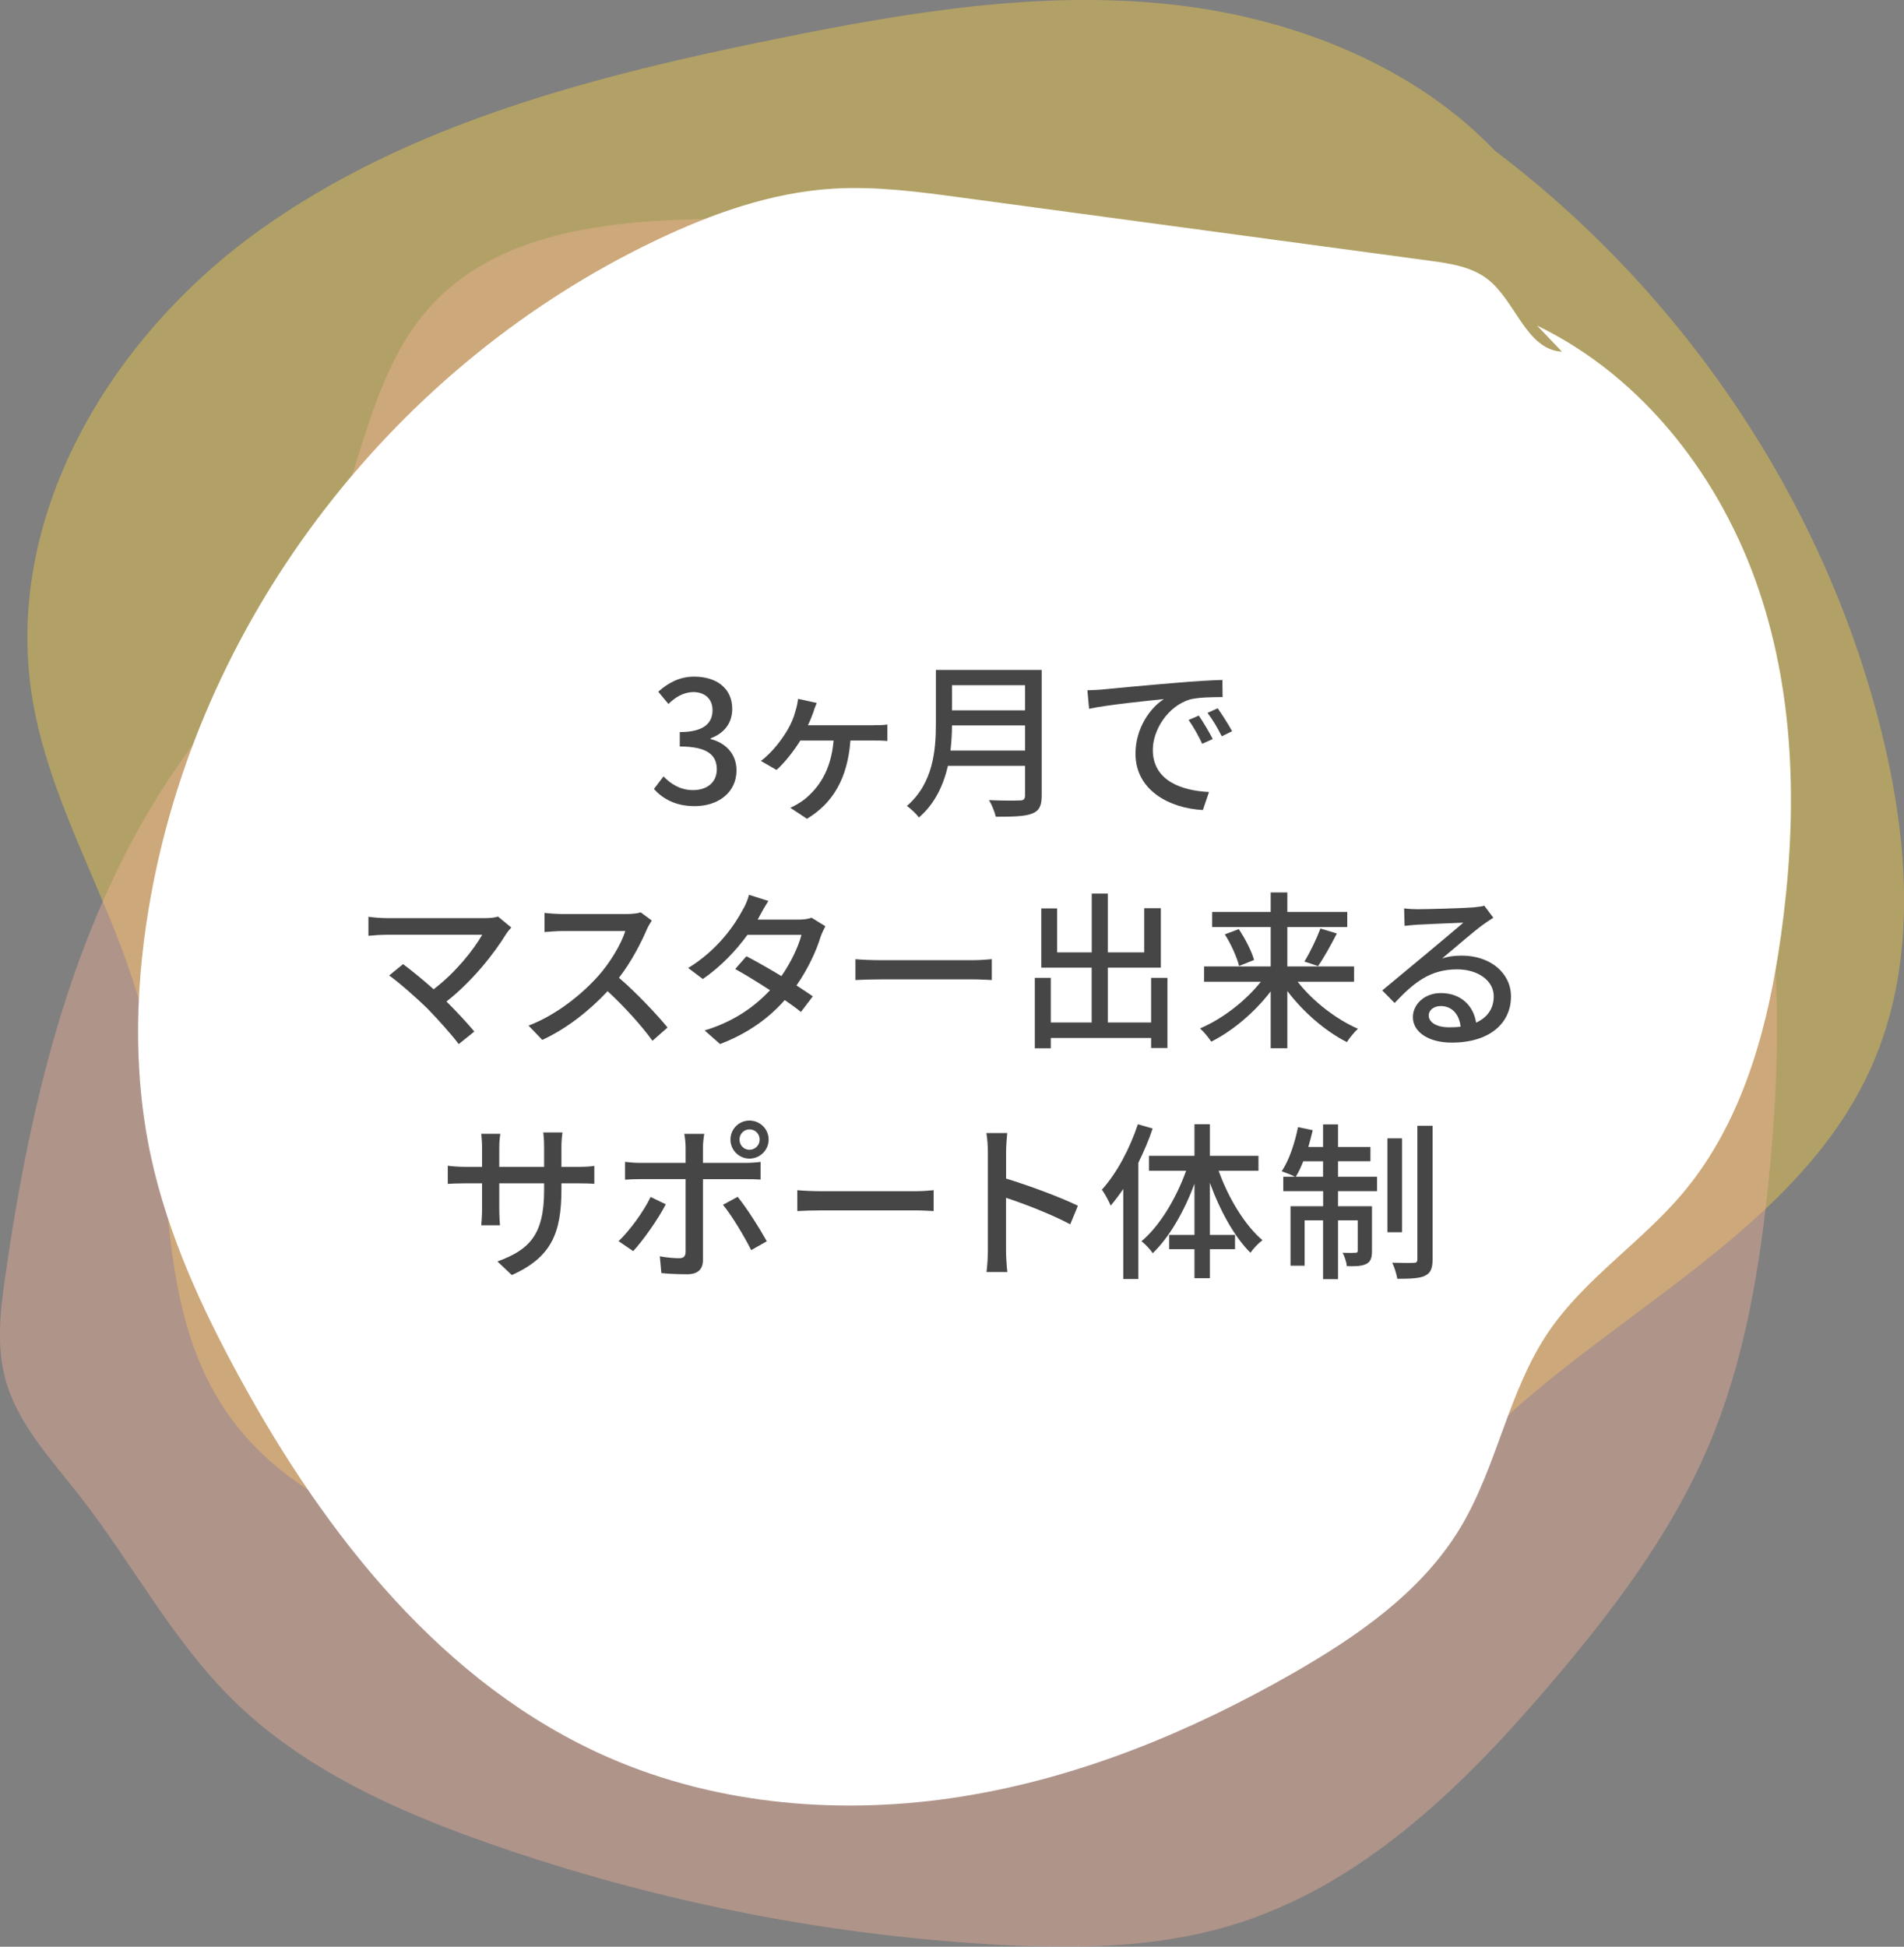 <?xml version="1.0" encoding="UTF-8"?><svg xmlns="http://www.w3.org/2000/svg" viewBox="0 0 280.26 286.5"><rect x="0" y="0" width="280.26" height="286.5" fill="#808080" stroke="none"/><defs><style>.d{mix-blend-mode:multiply;}.d,.e{opacity:.4;}.f{fill:#fff;}.g{isolation:isolate;}.h{fill:#f5b199;}.i{fill:#464646;}.j{fill:none;}.k{fill:#fdd23e;}</style></defs><g class="g"><g id="b"><g id="c"><g><g class="d"><path class="k" d="M217.01,19.95c30.18,21.65,52.08,54.15,60.36,89.51,3.7,15.8,4.64,32.8-1.87,47.46-9.69,21.83-33.21,33.72-51.39,49.48-10.52,9.11-19.49,19.83-30.18,28.74-10.69,8.92-23.73,16.15-37.96,16.38-8.46,.14-16.79-2.19-24.97-4.5-18.17-5.12-36.33-10.25-54.5-15.37-15.72-4.43-32.66-9.68-42.31-22.66-12.23-16.46-8.26-38.83-12.89-58.51-3.82-16.25-13.71-30.96-16.49-47.39C.28,76.32,16.06,49.76,38.14,33.93,60.22,18.09,87.69,11.1,114.71,5.63c18.97-3.83,38.41-7.09,57.81-4.96,19.4,2.13,39.03,10.31,51.04,25.55"/></g><g class="e"><path class="h" d="M215.07,64.64c14.9,7.7,27.36,19.96,35.17,34.59,11.96,22.42,12.64,48.8,10.17,73.75-1.35,13.67-3.61,27.39-9,40-5.49,12.84-14.07,24.14-23.15,34.8-12.9,15.14-27.85,29.84-47.16,35.61-11.23,3.36-23.26,3.47-35.05,2.77-25.09-1.47-50.03-6.47-73.83-14.78-13.84-4.83-27.63-11.02-38.02-21.28-8.92-8.82-14.78-20.11-22.49-29.97-4.23-5.41-9.18-10.66-10.94-17.23-1.33-4.96-.71-10.17,.02-15.21,3.78-26.32,10.2-52.92,25.26-74.82,7.17-10.42,16.24-19.7,21.5-31.19,5.7-12.45,6.92-27.41,16.47-37.3,10.34-10.71,27.1-12.06,42.27-12.19,21.11-.18,42.46,.71,62.96,6.09,20.49,5.37,40.24,15.54,54.11,31.43"/></g><path class="f" d="M226.24,47.91c15.83,7.65,27.2,22.7,32.69,39.02,5.49,16.32,5.58,33.85,3.23,50.68-1.91,13.7-5.65,27.62-14.62,38.17-6.07,7.14-14.31,12.45-19.58,20.19-5.99,8.8-7.57,19.92-13.1,29.02-5.66,9.31-15.04,15.82-24.62,21.3-15.03,8.59-31.38,15.35-48.7,18.11-17.32,2.76-35.68,1.35-51.91-5.73-24.36-10.62-41.65-32.73-54.23-55.7-5.7-10.4-10.7-21.28-13.18-32.75-2.78-12.86-2.29-26.17,.1-38.98,7.68-41.1,35.93-77.59,74.22-95.87,8.2-3.91,16.97-7.06,26.16-7.61,6.28-.37,12.59,.47,18.85,1.32l68.96,9.3c2.96,.4,6.09,.87,8.45,2.7,4.18,3.24,5.68,10.38,10.96,10.68"/><path class="j" d="M223.07,55.64c15.83,7.65,27.2,22.7,32.69,39.02,5.49,16.32,5.58,33.85,3.23,50.68-1.91,13.7-5.65,27.62-14.62,38.17-6.07,7.14-14.31,12.45-19.58,20.19-5.99,8.8-7.57,19.92-13.1,29.02-5.66,9.31-15.04,15.82-24.62,21.3-15.03,8.59-31.38,15.35-48.7,18.11-17.32,2.76-35.68,1.35-51.91-5.73-24.36-10.62-41.65-32.73-54.23-55.7-5.7-10.4-10.7-21.28-13.18-32.75-2.78-12.86-2.29-26.17,.1-38.98,7.68-41.1,35.93-77.59,74.22-95.87,8.2-3.91,16.97-7.06,26.16-7.61,6.28-.37,12.59,.47,18.85,1.32l68.96,9.3c2.96,.4,6.09,.87,8.45,2.7,4.18,3.24,5.68,10.38,10.96,10.68"/></g><g><path class="i" d="M96.26,116.11l1.4-1.85c1.07,1.1,2.45,2.02,4.35,2.02,2.07,0,3.5-1.15,3.5-3.05,0-2.05-1.3-3.37-5.45-3.37v-2.12c3.62,0,4.82-1.38,4.82-3.22,0-1.62-1.07-2.65-2.82-2.67-1.42,.02-2.62,.72-3.67,1.75l-1.5-1.8c1.45-1.3,3.15-2.22,5.27-2.22,3.3,0,5.62,1.7,5.62,4.75,0,2.12-1.22,3.6-3.17,4.32v.12c2.12,.53,3.8,2.12,3.8,4.6,0,3.32-2.77,5.27-6.15,5.27-2.9,0-4.77-1.15-6-2.52Z"/><path class="i" d="M128.55,106.73c.55,0,1.45,0,2.07-.1v2.42c-.7-.07-1.57-.07-2.07-.07h-3.37c-.42,5.55-2.55,9.2-6.4,11.52l-2.45-1.62c.6-.25,1.52-.8,2.07-1.22,2.02-1.65,3.92-4.15,4.3-8.67h-4.9c-.95,1.55-2.45,3.42-3.5,4.32l-2.3-1.32c1.57-1.17,2.95-2.97,3.77-4.32,.67-1.07,1.12-2.2,1.37-3.2,.15-.5,.28-1.1,.33-1.62l2.75,.6c-.2,.5-.38,.92-.5,1.37-.2,.55-.47,1.25-.8,1.92h9.62Z"/><path class="i" d="M153.33,117.13c0,1.5-.4,2.22-1.4,2.6-1.05,.42-2.75,.47-5.35,.47-.15-.67-.6-1.8-1-2.45,1.95,.1,3.95,.08,4.55,.05,.55,0,.75-.2,.75-.72v-4.37h-11.35c-.65,2.8-1.9,5.57-4.27,7.6-.35-.5-1.25-1.35-1.77-1.7,3.9-3.35,4.27-8.25,4.27-12.17v-7.85h15.57v18.54Zm-2.45-6.67v-3.7h-10.75c0,1.15-.08,2.4-.22,3.7h10.97Zm-10.75-9.62v3.7h10.75v-3.7h-10.75Z"/><path class="i" d="M162.36,101.46c1.8-.17,6.22-.6,10.77-.97,2.62-.23,5.12-.38,6.8-.42l.03,2.52c-1.38,0-3.52,.02-4.82,.35-3.27,1-5.45,4.5-5.45,7.42,0,4.52,4.2,6,8.27,6.2l-.9,2.65c-4.85-.25-9.92-2.85-9.92-8.3,0-3.75,2.17-6.75,4.17-8.02-2.15,.22-8.22,.82-11,1.42l-.25-2.72c.95-.03,1.8-.08,2.3-.12Zm16.15,7.3l-1.55,.7c-.6-1.27-1.25-2.42-2-3.5l1.5-.65c.6,.88,1.52,2.4,2.05,3.45Zm2.85-1.15l-1.52,.75c-.65-1.28-1.3-2.38-2.1-3.45l1.5-.67c.6,.85,1.57,2.35,2.12,3.37Z"/><path class="i" d="M75.26,136.51c-.3,.32-.55,.62-.72,.88-1.8,2.95-5,7-8.82,10,1.48,1.47,3.1,3.22,4.1,4.42l-2.3,1.85c-1-1.35-3.02-3.6-4.62-5.25-1.5-1.47-4.22-3.87-5.62-4.85l2.05-1.67c.95,.7,2.85,2.22,4.5,3.7,3.3-2.52,5.92-5.87,7.15-8.02h-14.05c-1,0-2.17,.1-2.7,.15v-2.8c.67,.1,1.85,.2,2.7,.2h14.45c.8,0,1.5-.08,1.92-.23l1.97,1.62Z"/><path class="i" d="M95.94,135.48c-.17,.25-.55,.88-.73,1.3-.87,2.05-2.35,4.87-4.1,7.12,2.57,2.2,5.6,5.42,7.15,7.32l-2.22,1.95c-1.62-2.25-4.12-5-6.6-7.3-2.67,2.85-6.02,5.52-9.62,7.17l-2.02-2.1c4.05-1.55,7.8-4.55,10.27-7.32,1.7-1.9,3.37-4.65,3.97-6.6h-9.17c-.97,0-2.32,.12-2.72,.15v-2.82c.5,.07,1.95,.17,2.72,.17h9.27c.92,0,1.75-.1,2.17-.25l1.62,1.2Z"/><path class="i" d="M121.49,136.31c-.22,.42-.52,1.05-.7,1.55-.62,2.07-1.85,4.72-3.55,7.17,.92,.6,1.77,1.15,2.4,1.6l-1.75,2.3c-.6-.5-1.42-1.1-2.38-1.75-2.22,2.52-5.27,4.85-9.52,6.47l-2.27-2c4.4-1.33,7.45-3.6,9.62-5.92-1.85-1.2-3.77-2.38-5.12-3.12l1.65-1.88c1.4,.72,3.32,1.82,5.15,2.92,1.38-1.97,2.5-4.32,2.95-6.07h-7.95c-1.65,2.27-3.9,4.67-6.57,6.5l-2.15-1.62c4.35-2.67,6.82-6.3,8-8.52,.33-.5,.78-1.53,.95-2.25l2.85,.9c-.48,.75-1.03,1.7-1.28,2.2l-.3,.55h6.07c.7,0,1.4-.1,1.87-.28l2.02,1.25Z"/><path class="i" d="M125.92,141.16c.8,.08,2.35,.15,3.7,.15h13.57c1.22,0,2.2-.1,2.8-.15v3.07c-.55-.02-1.67-.1-2.77-.1h-13.6c-1.4,0-2.87,.05-3.7,.1v-3.07Z"/><path class="i" d="M171.84,143.91v10.32h-2.4v-1.47h-14.77v1.52h-2.35v-10.37h2.35v6.57h6.02v-8.07h-7.42v-8.72h2.33v6.47h5.1v-8.65h2.37v8.65h5.35v-6.5h2.45v8.75h-7.8v8.07h6.37v-6.57h2.4Z"/><path class="i" d="M191.01,144.48c2.2,2.85,5.65,5.52,8.87,6.92-.5,.47-1.25,1.35-1.62,1.97-3.17-1.6-6.42-4.42-8.77-7.52v8.42h-2.45v-8.37c-2.35,3.07-5.6,5.82-8.75,7.4-.38-.6-1.12-1.47-1.65-1.95,3.25-1.37,6.7-4.02,8.95-6.87h-8.35v-2.25h9.8v-5.8h-8.62v-2.22h8.62v-2.87h2.45v2.87h8.82v2.22h-8.82v5.8h9.82v2.25h-8.3Zm-8.67-7.75c.95,1.42,1.92,3.3,2.25,4.55l-2.2,.88c-.3-1.22-1.17-3.2-2.1-4.65l2.05-.77Zm9.67,4.77c.83-1.33,1.8-3.38,2.35-4.85l2.42,.73c-.88,1.7-1.92,3.6-2.77,4.8l-2-.67Z"/><path class="i" d="M219.81,135.06c-.5,.33-1.08,.7-1.52,1.03-1.28,.9-4.27,3.52-6.02,4.97,1-.33,1.95-.42,2.92-.42,4.15,0,7.22,2.55,7.22,6,0,3.97-3.17,6.8-8.72,6.8-3.42,0-5.72-1.55-5.72-3.77,0-1.82,1.67-3.52,4.1-3.52,3.07,0,4.85,1.97,5.2,4.35,1.67-.75,2.6-2.08,2.6-3.87,0-2.33-2.35-3.97-5.37-3.97-3.95,0-6.3,1.85-9.22,4.95l-1.82-1.85c1.92-1.58,5.02-4.17,6.47-5.37,1.37-1.15,4.22-3.52,5.47-4.6-1.3,.05-5.52,.22-6.82,.3-.62,.05-1.28,.1-1.83,.17l-.07-2.57c.62,.08,1.37,.12,1.97,.12,1.3,0,6.9-.15,8.25-.27,.85-.1,1.3-.15,1.58-.25l1.35,1.8Zm-4.82,16.02c-.2-1.82-1.27-3.02-2.92-3.02-1.02,0-1.77,.6-1.77,1.38,0,1.07,1.27,1.75,2.95,1.75,.62,0,1.2-.02,1.75-.1Z"/><path class="i" d="M84.98,171.73c1.2,0,2-.05,2.5-.15v2.65c-.4-.05-1.3-.08-2.47-.08h-2.37v.85c0,6.45-1.45,10.02-7.3,12.65l-2.12-2c4.67-1.72,6.87-3.87,6.87-10.5v-1h-6.6v3.75c0,1.03,.07,2.08,.1,2.42h-2.75c.02-.35,.12-1.4,.12-2.42v-3.75h-2.45c-1.17,0-2.2,.05-2.6,.08v-2.67c.32,.05,1.45,.17,2.6,.17h2.45v-2.87c0-.88-.1-1.67-.12-2h2.8c-.05,.33-.15,1.08-.15,2v2.87h6.6v-2.9c0-1-.07-1.82-.12-2.17h2.82c-.05,.38-.15,1.17-.15,2.17v2.9h2.35Z"/><path class="i" d="M98,177.23c-1.1,2.17-3.4,5.4-4.8,6.9l-2.15-1.47c1.65-1.55,3.72-4.42,4.72-6.5l2.22,1.07Zm5.47-3.72v11.9c0,1.35-.7,2.12-2.32,2.12-1.2,0-2.67-.05-3.8-.17l-.23-2.47c1.08,.2,2.2,.28,2.85,.28s.92-.25,.95-.92v-10.72h-6.67c-.77,0-1.57,.03-2.25,.08v-2.62c.7,.08,1.45,.15,2.22,.15h6.7v-2.32c0-.58-.1-1.55-.2-1.95h2.95c-.08,.35-.2,1.4-.2,1.97v2.3h6.27c.65,0,1.58-.05,2.22-.15v2.6c-.72-.05-1.57-.05-2.2-.05h-6.3Zm5.1,2.62c1.33,1.6,3.3,4.75,4.3,6.55l-2.3,1.3c-1.02-2.05-2.87-5.12-4.15-6.67l2.15-1.17Zm-1.05-8.42c0-1.55,1.25-2.8,2.8-2.8s2.82,1.25,2.82,2.8-1.27,2.8-2.82,2.8-2.8-1.25-2.8-2.8Zm1.33,0c0,.85,.65,1.5,1.47,1.5s1.5-.65,1.5-1.5-.67-1.5-1.5-1.5-1.47,.67-1.47,1.5Z"/><path class="i" d="M117.36,175.16c.8,.08,2.35,.15,3.7,.15h13.57c1.22,0,2.2-.1,2.8-.15v3.07c-.55-.02-1.67-.1-2.77-.1h-13.6c-1.4,0-2.87,.05-3.7,.1v-3.07Z"/><path class="i" d="M157.53,180.18c-2.65-1.42-6.7-3-9.45-3.9v7.72c0,.78,.08,2.3,.2,3.2h-3.07c.12-.87,.2-2.22,.2-3.2v-14.45c0-.8-.07-1.95-.22-2.8h3.07c-.08,.82-.17,1.92-.17,2.8v3.9c3.3,1,8.07,2.77,10.57,4l-1.12,2.72Z"/><path class="i" d="M169.66,166.08c-.55,1.7-1.3,3.4-2.1,5.05v17.1h-2.22v-13.25c-.62,.9-1.22,1.7-1.85,2.45-.22-.55-.9-1.82-1.3-2.35,2.15-2.35,4.1-6,5.3-9.62l2.17,.62Zm9.72,6.22c1.42,4.02,3.88,8.05,6.45,10.22-.58,.42-1.35,1.22-1.77,1.85-2.35-2.32-4.5-6.22-5.97-10.3v7.67h3.7v2.1h-3.7v4.27h-2.27v-4.27h-3.72v-2.1h3.72v-7.52c-1.53,4.1-3.7,7.87-6.15,10.22-.35-.58-1.15-1.38-1.65-1.77,2.65-2.2,5.1-6.27,6.57-10.37h-5.47v-2.2h6.7v-4.65h2.27v4.65h7.15v2.2h-5.85Z"/><path class="i" d="M196.95,173.18h5.75v2.12h-5.75v2.22h5v6.57c0,.95-.15,1.55-.8,1.9-.65,.35-1.6,.38-2.9,.35-.05-.57-.32-1.42-.62-1.97,.9,.03,1.65,.03,1.9,0,.25,0,.32-.08,.32-.32v-4.45h-2.9v8.65h-2.2v-8.65h-2.72v6.67h-2.07v-8.75h4.8v-2.22h-5.87v-2.12h1.72c-.48-.27-1.4-.6-1.95-.8,1.1-1.65,1.92-4.12,2.4-6.5l2.17,.45c-.2,.82-.42,1.67-.65,2.47h2.17v-3.32h2.2v3.32h4.77v2.1h-4.77v2.27Zm-2.2,0v-2.27h-2.92c-.33,.85-.7,1.65-1.1,2.27h4.02Zm11.62,8.17h-2.15v-13.82h2.15v13.82Zm4.5-15.67v19.62c0,1.4-.3,2.05-1.12,2.45-.8,.4-2.2,.45-4.07,.45-.1-.62-.42-1.7-.75-2.37,1.4,.05,2.75,.05,3.17,.02,.4,0,.53-.12,.53-.52v-19.65h2.25Z"/></g></g></g></g></svg>